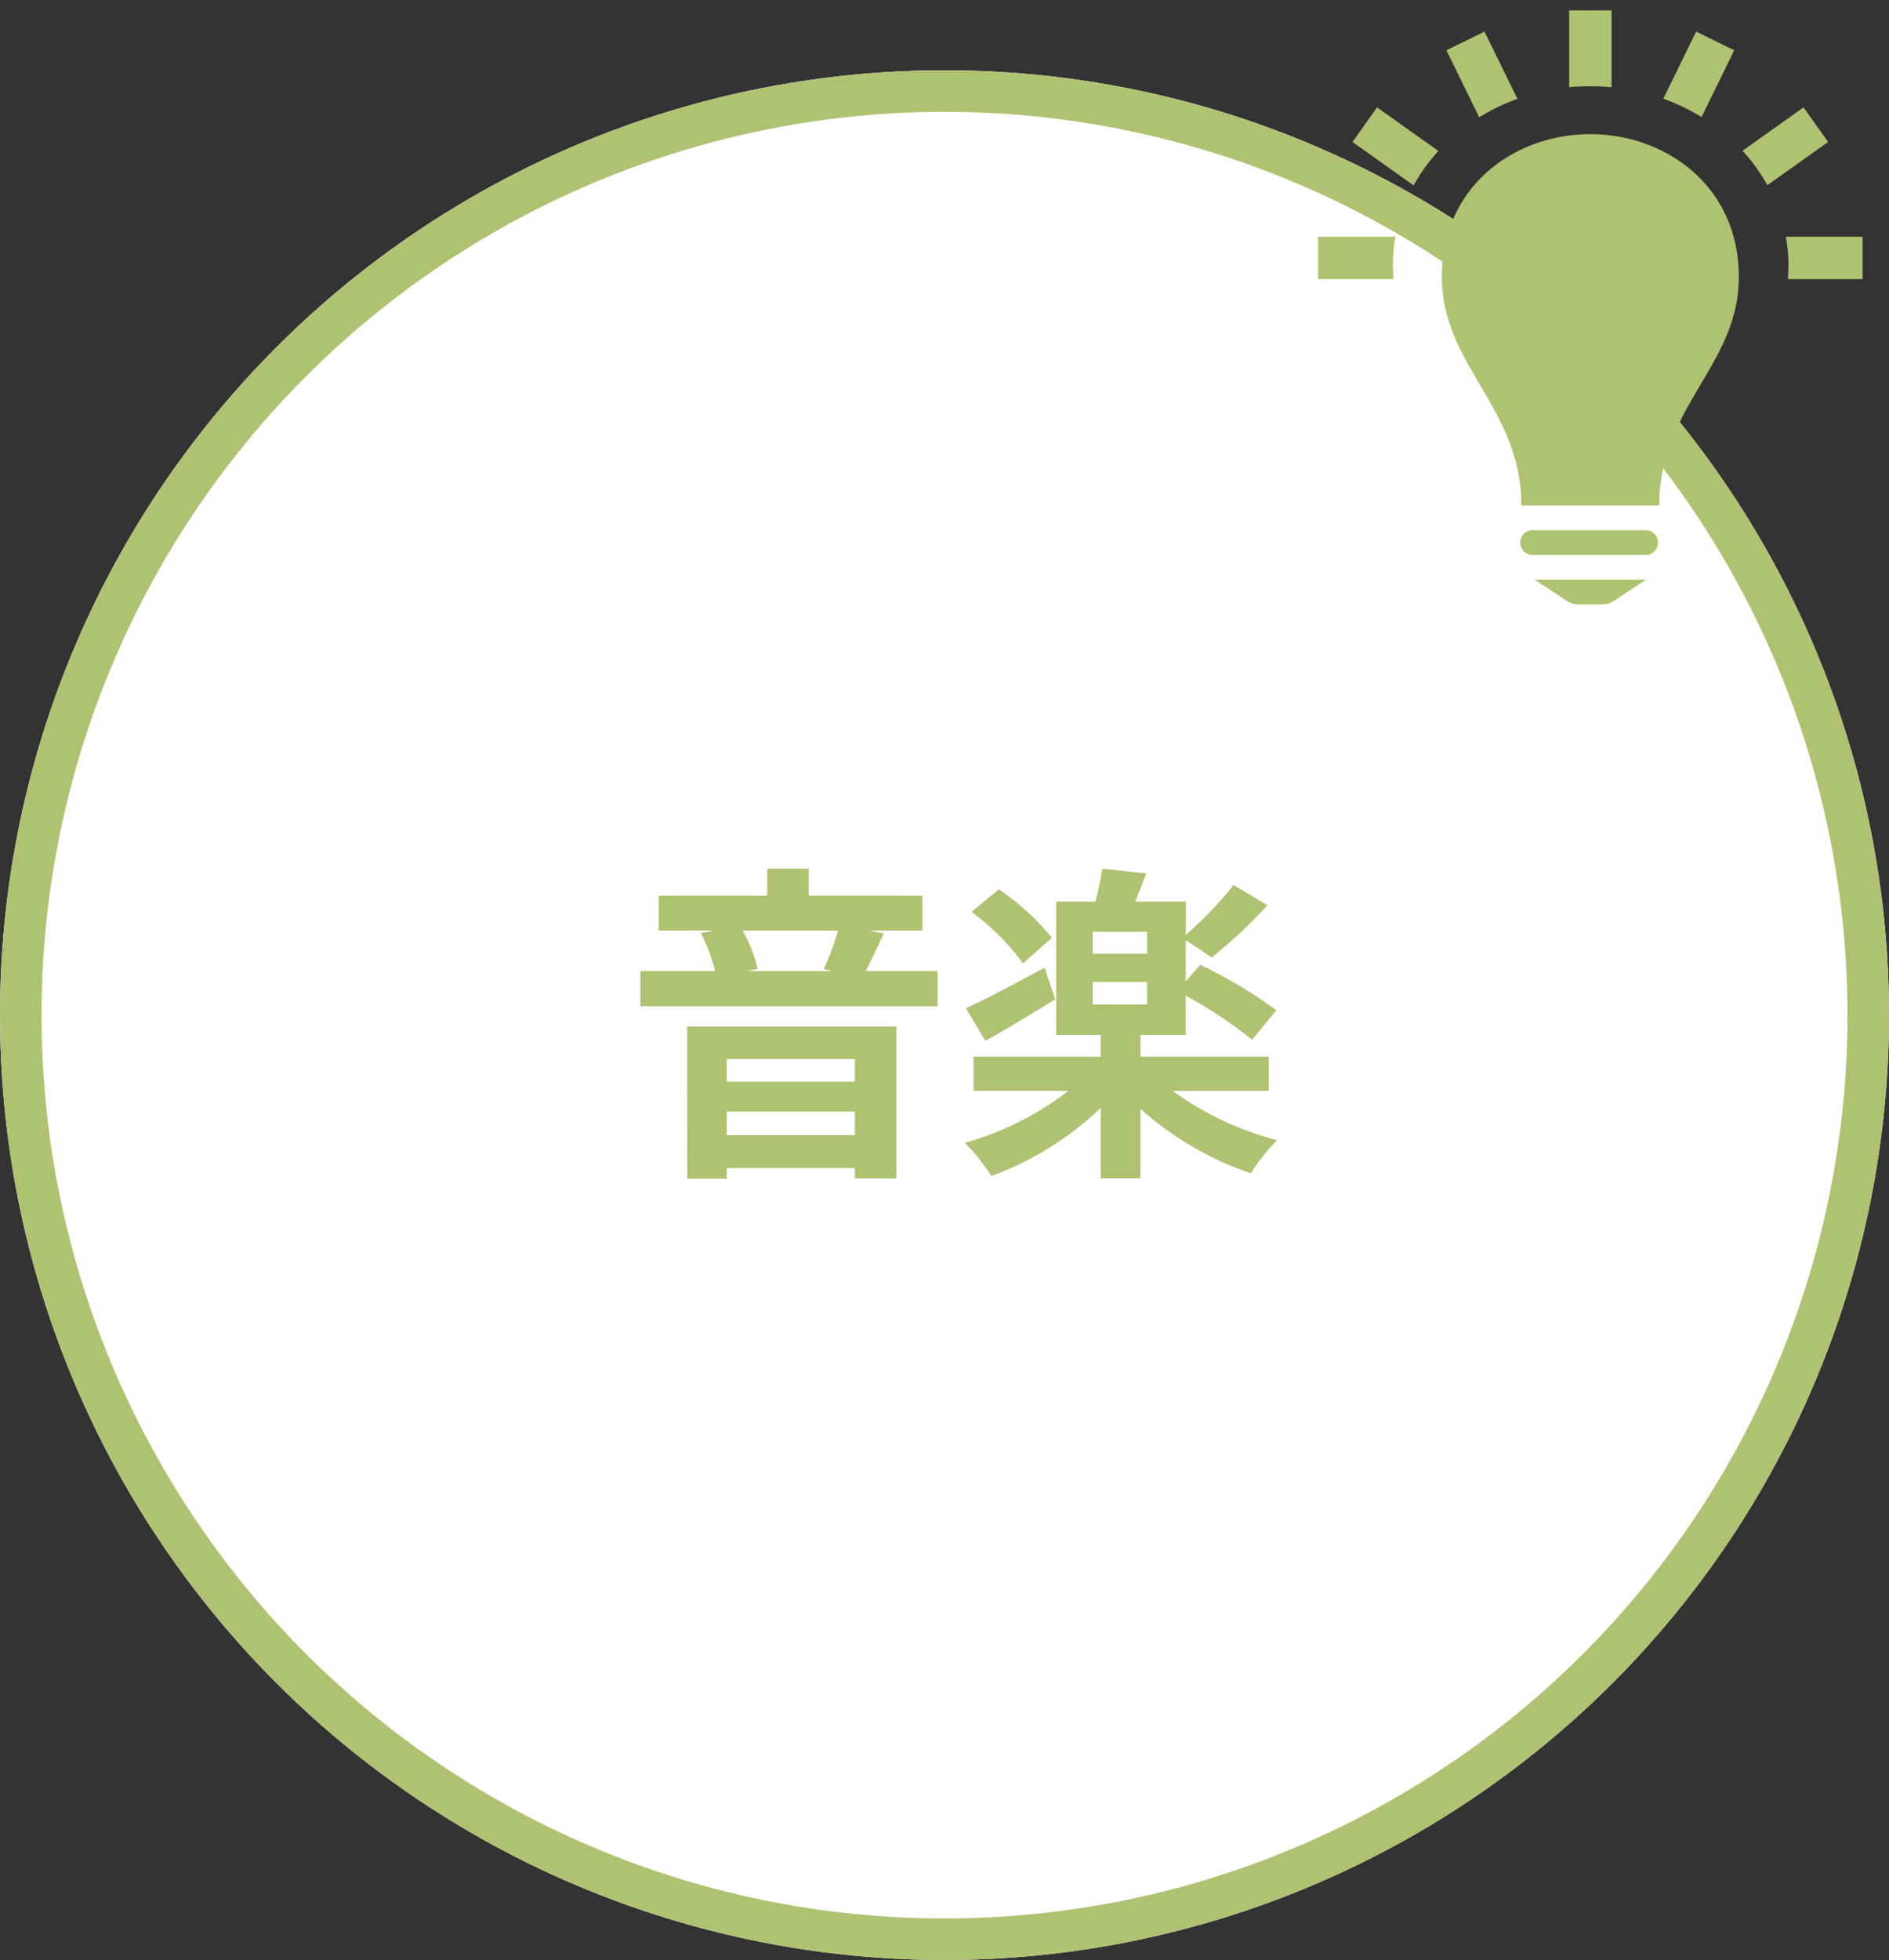 <svg xmlns="http://www.w3.org/2000/svg" width="91" height="94.385" viewBox="0 0 91 94.385">
  <rect x="0" y="0" width="91" height="94.385" fill="#333333" stroke="none"/>
  <g id="グループ_1815" data-name="グループ 1815" transform="translate(-582 -2262.615)">
    <g id="楕円形_26" data-name="楕円形 26" transform="translate(582 2266)" fill="#fff" stroke="#aec371" stroke-width="2">
      <circle cx="45.5" cy="45.5" r="45.5" stroke="none"/>
      <circle cx="45.5" cy="45.5" r="44.5" fill="none"/>
    </g>
    <path id="パス_435" data-name="パス 435" d="M-4.816-4.384V-3.3h-6.176V-4.384ZM-10.992-.72V-1.856h6.176V-.72Zm-1.9,2.1h1.9V.864h6.176v.5h2V-5.952H-12.9Zm7.264-11.952A12.064,12.064,0,0,1-6.32-8.72l.4.1H-9.984l.48-.112a6.707,6.707,0,0,0-.72-1.84ZM-4.3-8.624c.272-.5.56-1.152.88-1.808l-.688-.144h2.544v-1.68H-7.04v-1.3h-2v1.3h-5.232v1.68h2.688l-.656.128a8.181,8.181,0,0,1,.688,1.824h-3.6v1.7H-.832v-1.7Zm8.976-1.6a11.821,11.821,0,0,0-2.56-2.336L.8-11.472a11.342,11.342,0,0,1,2.48,2.48ZM4.32-8.784C2.912-8.032,1.488-7.264.528-6.832l.944,1.568c1.008-.56,2.256-1.312,3.36-2ZM6.64-8.1H9.264v1.088H6.64Zm2.624-1.36H6.64v-1.056H9.264ZM15.12-2.848V-4.5H8.944V-5.552H11.12V-7.44a21.287,21.287,0,0,1,3.2,2.128l1.168-1.424a23.585,23.585,0,0,0-3.664-2.192l-.7.8v-1.984l1.248.832a23.914,23.914,0,0,0,2.688-2.512l-1.632-.976a18.033,18.033,0,0,1-2.3,2.4v-1.6H8.688c.16-.416.352-.88.528-1.36L7.1-13.552a14.159,14.159,0,0,1-.336,1.584H4.88v6.416H7.024V-4.5H.9v1.648h4.56A14.419,14.419,0,0,1,.48-.352a9.682,9.682,0,0,1,1.28,1.6,15.19,15.19,0,0,0,5.264-3.28V1.36h1.92V-1.984a15.477,15.477,0,0,0,5.312,3.1A10.107,10.107,0,0,1,15.52-.48,14.878,14.878,0,0,1,10.5-2.848Z" transform="translate(628 2318)" fill="#aec371" stroke="rgba(0,0,0,0)" stroke-width="1"/>
    <path id="パス_345" data-name="パス 345" d="M19.215,28.607H18.15a1.107,1.107,0,0,1-.734-.26L16,27.416h5.364l-1.416.932A1.1,1.1,0,0,1,19.215,28.607Zm2.2-2.385H15.982a.6.6,0,1,1,0-1.191h5.433a.6.6,0,0,1,0,1.191ZM22,23.84H15.361c0-4.708-3.829-6.745-3.829-11,0-4.438,3.572-6.88,7.148-6.88s7.156,2.446,7.156,6.88C25.835,17.1,22,19.067,22,23.84ZM9.2,12.941H5.571V10.9H9.292a7.911,7.911,0,0,0-.123,1.381Zm22.6,0h-3.6l.027-.662A7.911,7.911,0,0,0,28.1,10.9h3.7ZM11.364,6.77a8.588,8.588,0,0,0-1.193,1.657L7.226,6.337,8.409,4.671Zm14.651-.01,2.94-2.088,1.183,1.665-2.926,2.08A8.7,8.7,0,0,0,26.015,6.76ZM15.171,4.26a9.755,9.755,0,0,0-1.841.889L11.75,1.921l1.835-.9ZM22.2,4.252,23.78,1.022l1.835.9L24.041,5.137A10.078,10.078,0,0,0,22.2,4.252ZM19.705,3.7c-.333-.031-.67-.047-1.011-.047S18,3.666,17.662,3.7V0h2.043Z" transform="translate(639.929 2263.115)" fill="#aec371" stroke="rgba(0,0,0,0)" stroke-width="1" fill-rule="evenodd"/>
  </g>
</svg>
